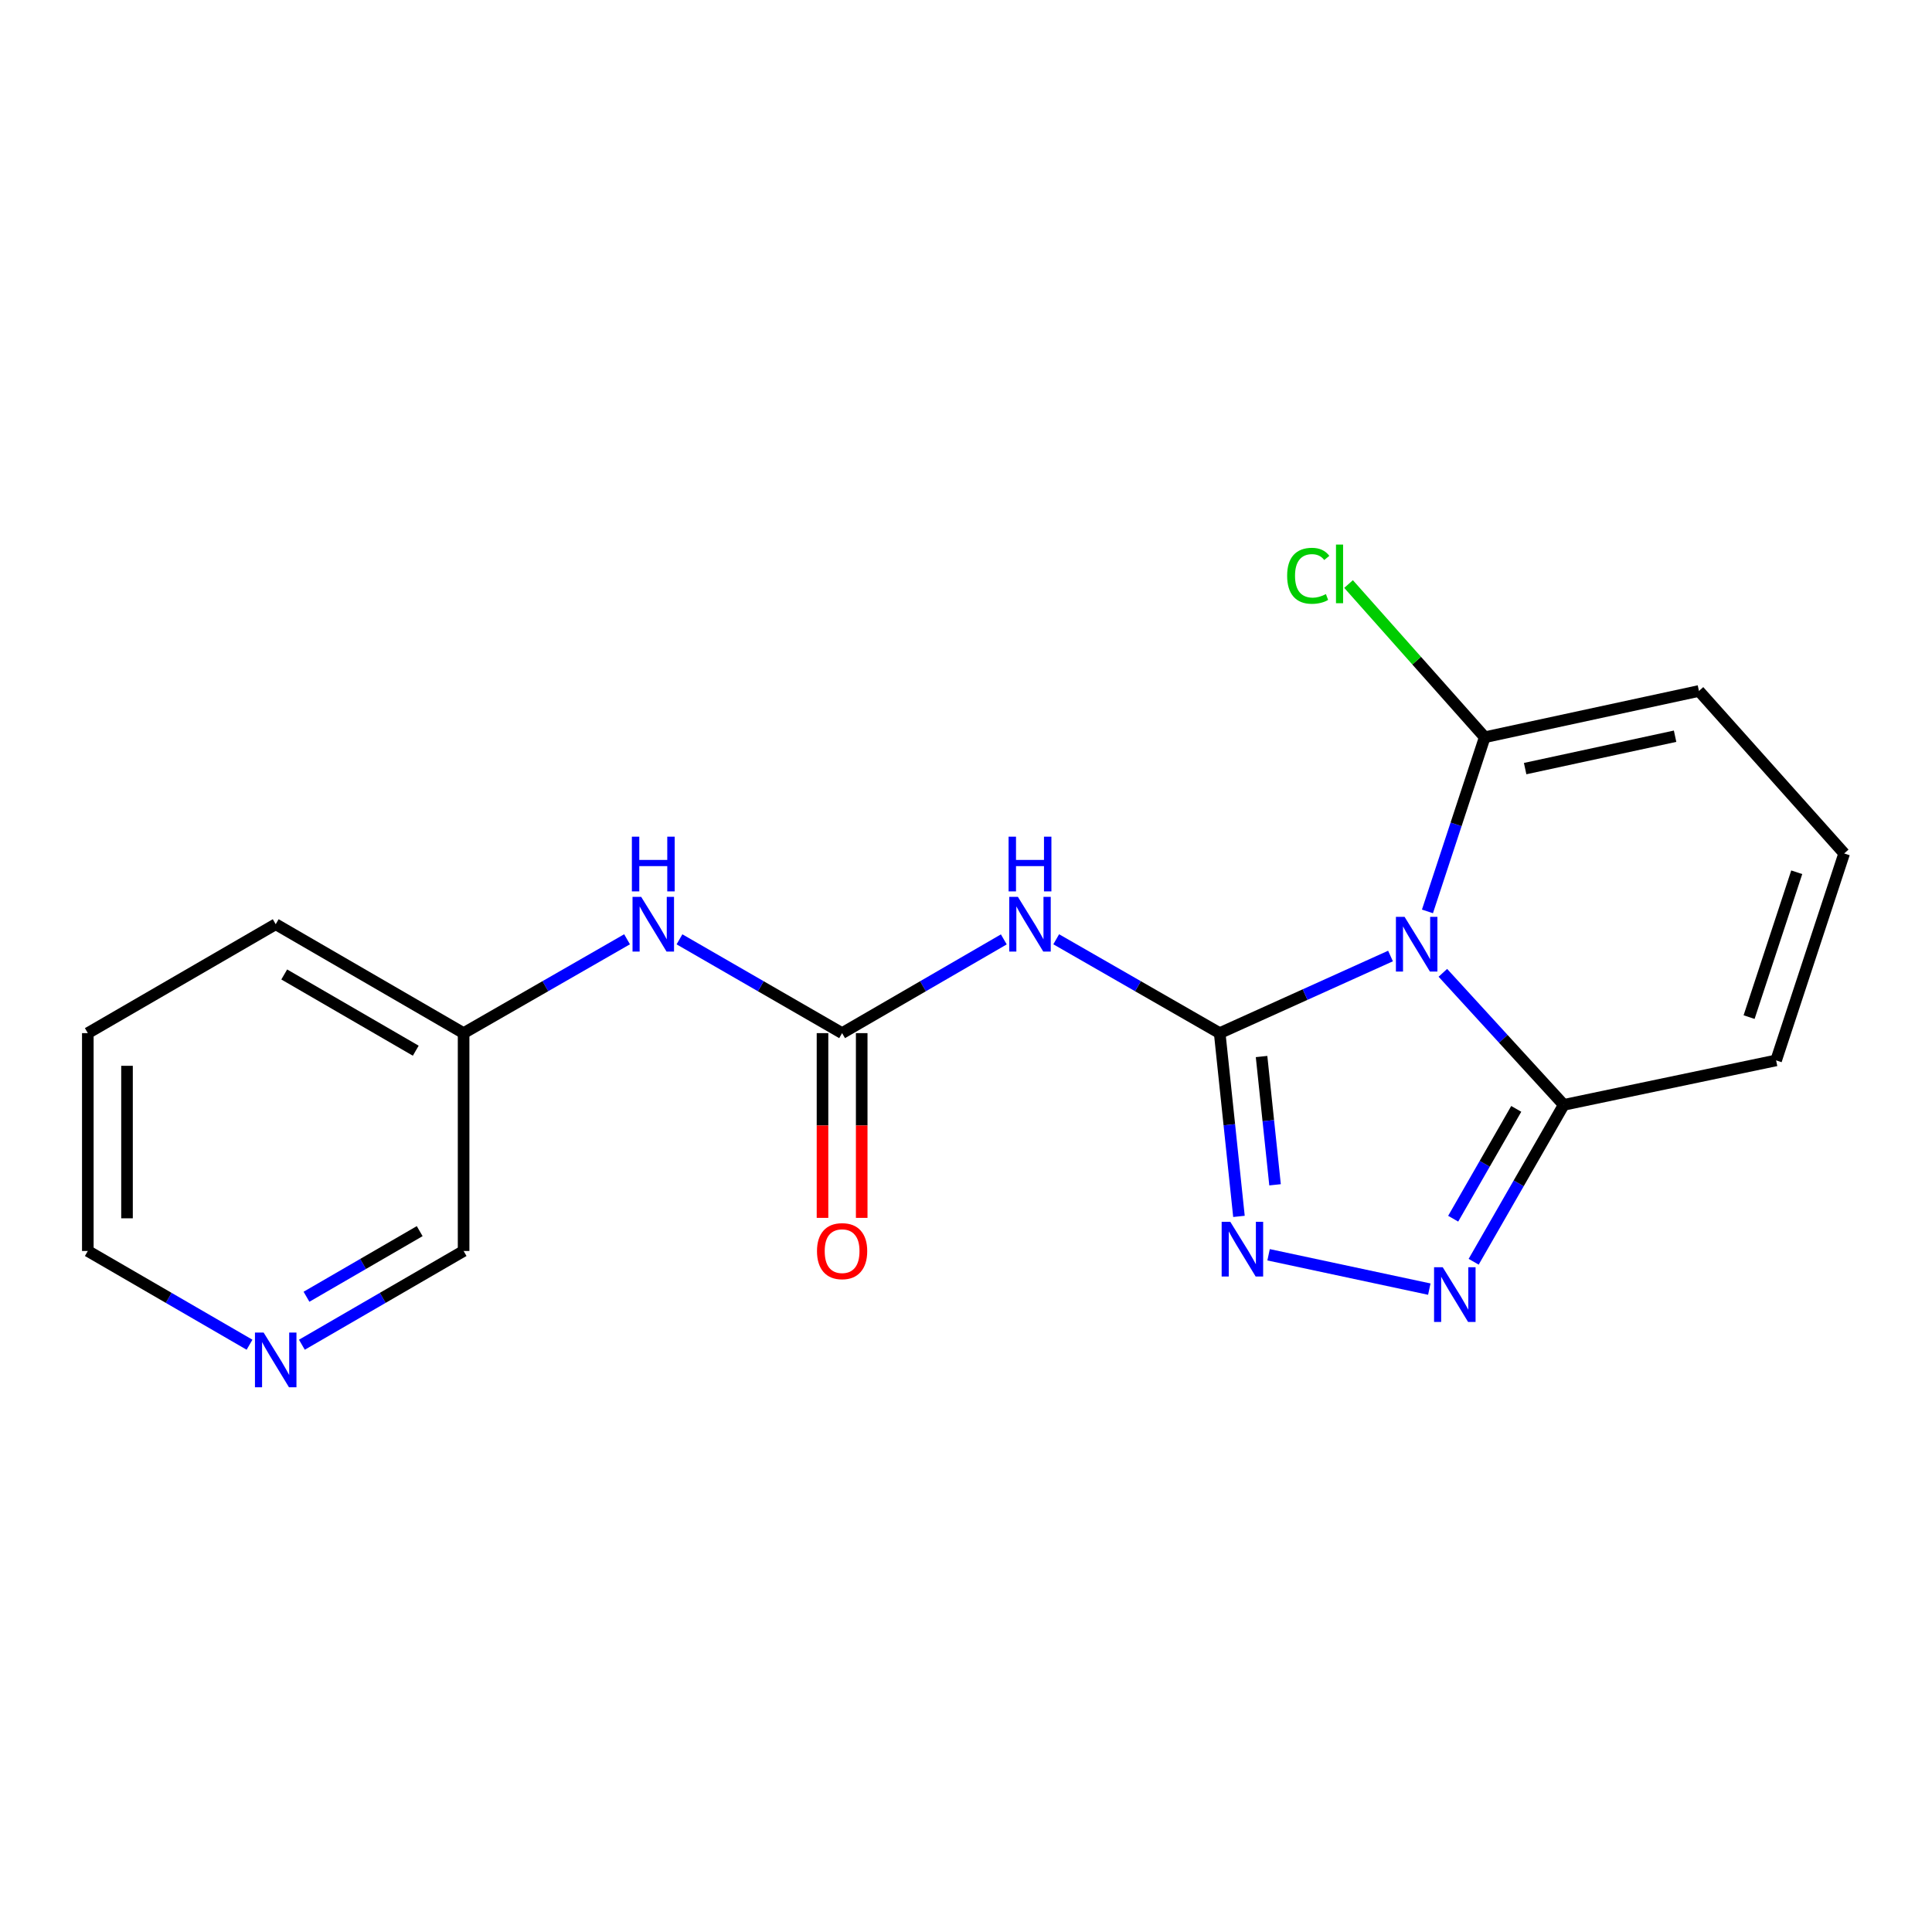 <?xml version='1.0' encoding='iso-8859-1'?>
<svg version='1.1' baseProfile='full'
              xmlns='http://www.w3.org/2000/svg'
                      xmlns:rdkit='http://www.rdkit.org/xml'
                      xmlns:xlink='http://www.w3.org/1999/xlink'
                  xml:space='preserve'
width='1000px' height='1000px' viewBox='0 0 1000 1000'>
<!-- END OF HEADER -->
<rect style='opacity:1.0;fill:#FFFFFF;stroke:none' width='1000' height='1000' x='0' y='0'> </rect>
<path class='bond-0' d='M 631.311,534.748 L 675.519,514.79' style='fill:none;fill-rule:evenodd;stroke:#000000;stroke-width:6px;stroke-linecap:butt;stroke-linejoin:miter;stroke-opacity:1' />
<path class='bond-0' d='M 675.519,514.79 L 719.726,494.831' style='fill:none;fill-rule:evenodd;stroke:#0000FF;stroke-width:6px;stroke-linecap:butt;stroke-linejoin:miter;stroke-opacity:1' />
<path class='bond-1' d='M 631.311,534.748 L 636.297,582.175' style='fill:none;fill-rule:evenodd;stroke:#000000;stroke-width:6px;stroke-linecap:butt;stroke-linejoin:miter;stroke-opacity:1' />
<path class='bond-1' d='M 636.297,582.175 L 641.282,629.602' style='fill:none;fill-rule:evenodd;stroke:#0000FF;stroke-width:6px;stroke-linecap:butt;stroke-linejoin:miter;stroke-opacity:1' />
<path class='bond-1' d='M 652.982,546.855 L 656.472,580.054' style='fill:none;fill-rule:evenodd;stroke:#000000;stroke-width:6px;stroke-linecap:butt;stroke-linejoin:miter;stroke-opacity:1' />
<path class='bond-1' d='M 656.472,580.054 L 659.962,613.253' style='fill:none;fill-rule:evenodd;stroke:#0000FF;stroke-width:6px;stroke-linecap:butt;stroke-linejoin:miter;stroke-opacity:1' />
<path class='bond-2' d='M 631.311,534.748 L 589.003,510.457' style='fill:none;fill-rule:evenodd;stroke:#000000;stroke-width:6px;stroke-linecap:butt;stroke-linejoin:miter;stroke-opacity:1' />
<path class='bond-2' d='M 589.003,510.457 L 546.694,486.165' style='fill:none;fill-rule:evenodd;stroke:#0000FF;stroke-width:6px;stroke-linecap:butt;stroke-linejoin:miter;stroke-opacity:1' />
<path class='bond-4' d='M 746.821,503.529 L 778.108,537.701' style='fill:none;fill-rule:evenodd;stroke:#0000FF;stroke-width:6px;stroke-linecap:butt;stroke-linejoin:miter;stroke-opacity:1' />
<path class='bond-4' d='M 778.108,537.701 L 809.394,571.873' style='fill:none;fill-rule:evenodd;stroke:#000000;stroke-width:6px;stroke-linecap:butt;stroke-linejoin:miter;stroke-opacity:1' />
<path class='bond-5' d='M 738.847,471.741 L 753.671,426.668' style='fill:none;fill-rule:evenodd;stroke:#0000FF;stroke-width:6px;stroke-linecap:butt;stroke-linejoin:miter;stroke-opacity:1' />
<path class='bond-5' d='M 753.671,426.668 L 768.494,381.595' style='fill:none;fill-rule:evenodd;stroke:#000000;stroke-width:6px;stroke-linecap:butt;stroke-linejoin:miter;stroke-opacity:1' />
<path class='bond-3' d='M 656.617,649.469 L 739.804,667.249' style='fill:none;fill-rule:evenodd;stroke:#0000FF;stroke-width:6px;stroke-linecap:butt;stroke-linejoin:miter;stroke-opacity:1' />
<path class='bond-6' d='M 519.573,486.228 L 477.722,510.488' style='fill:none;fill-rule:evenodd;stroke:#0000FF;stroke-width:6px;stroke-linecap:butt;stroke-linejoin:miter;stroke-opacity:1' />
<path class='bond-6' d='M 477.722,510.488 L 435.872,534.748' style='fill:none;fill-rule:evenodd;stroke:#000000;stroke-width:6px;stroke-linecap:butt;stroke-linejoin:miter;stroke-opacity:1' />
<path class='bond-19' d='M 762.765,653.081 L 786.08,612.477' style='fill:none;fill-rule:evenodd;stroke:#0000FF;stroke-width:6px;stroke-linecap:butt;stroke-linejoin:miter;stroke-opacity:1' />
<path class='bond-19' d='M 786.08,612.477 L 809.394,571.873' style='fill:none;fill-rule:evenodd;stroke:#000000;stroke-width:6px;stroke-linecap:butt;stroke-linejoin:miter;stroke-opacity:1' />
<path class='bond-19' d='M 752.166,630.798 L 768.487,602.375' style='fill:none;fill-rule:evenodd;stroke:#0000FF;stroke-width:6px;stroke-linecap:butt;stroke-linejoin:miter;stroke-opacity:1' />
<path class='bond-19' d='M 768.487,602.375 L 784.807,573.952' style='fill:none;fill-rule:evenodd;stroke:#000000;stroke-width:6px;stroke-linecap:butt;stroke-linejoin:miter;stroke-opacity:1' />
<path class='bond-9' d='M 809.394,571.873 L 919.314,548.859' style='fill:none;fill-rule:evenodd;stroke:#000000;stroke-width:6px;stroke-linecap:butt;stroke-linejoin:miter;stroke-opacity:1' />
<path class='bond-8' d='M 768.494,381.595 L 879.372,357.645' style='fill:none;fill-rule:evenodd;stroke:#000000;stroke-width:6px;stroke-linecap:butt;stroke-linejoin:miter;stroke-opacity:1' />
<path class='bond-8' d='M 789.409,397.832 L 867.023,381.067' style='fill:none;fill-rule:evenodd;stroke:#000000;stroke-width:6px;stroke-linecap:butt;stroke-linejoin:miter;stroke-opacity:1' />
<path class='bond-13' d='M 768.494,381.595 L 733.253,341.946' style='fill:none;fill-rule:evenodd;stroke:#000000;stroke-width:6px;stroke-linecap:butt;stroke-linejoin:miter;stroke-opacity:1' />
<path class='bond-13' d='M 733.253,341.946 L 698.011,302.297' style='fill:none;fill-rule:evenodd;stroke:#00CC00;stroke-width:6px;stroke-linecap:butt;stroke-linejoin:miter;stroke-opacity:1' />
<path class='bond-7' d='M 435.872,534.748 L 393.784,510.472' style='fill:none;fill-rule:evenodd;stroke:#000000;stroke-width:6px;stroke-linecap:butt;stroke-linejoin:miter;stroke-opacity:1' />
<path class='bond-7' d='M 393.784,510.472 L 351.696,486.196' style='fill:none;fill-rule:evenodd;stroke:#0000FF;stroke-width:6px;stroke-linecap:butt;stroke-linejoin:miter;stroke-opacity:1' />
<path class='bond-11' d='M 425.728,534.748 L 425.728,582.559' style='fill:none;fill-rule:evenodd;stroke:#000000;stroke-width:6px;stroke-linecap:butt;stroke-linejoin:miter;stroke-opacity:1' />
<path class='bond-11' d='M 425.728,582.559 L 425.728,630.369' style='fill:none;fill-rule:evenodd;stroke:#FF0000;stroke-width:6px;stroke-linecap:butt;stroke-linejoin:miter;stroke-opacity:1' />
<path class='bond-11' d='M 446.015,534.748 L 446.015,582.559' style='fill:none;fill-rule:evenodd;stroke:#000000;stroke-width:6px;stroke-linecap:butt;stroke-linejoin:miter;stroke-opacity:1' />
<path class='bond-11' d='M 446.015,582.559 L 446.015,630.369' style='fill:none;fill-rule:evenodd;stroke:#FF0000;stroke-width:6px;stroke-linecap:butt;stroke-linejoin:miter;stroke-opacity:1' />
<path class='bond-14' d='M 324.565,486.166 L 282.262,510.457' style='fill:none;fill-rule:evenodd;stroke:#0000FF;stroke-width:6px;stroke-linecap:butt;stroke-linejoin:miter;stroke-opacity:1' />
<path class='bond-14' d='M 282.262,510.457 L 239.959,534.748' style='fill:none;fill-rule:evenodd;stroke:#000000;stroke-width:6px;stroke-linecap:butt;stroke-linejoin:miter;stroke-opacity:1' />
<path class='bond-10' d='M 879.372,357.645 L 954.545,441.745' style='fill:none;fill-rule:evenodd;stroke:#000000;stroke-width:6px;stroke-linecap:butt;stroke-linejoin:miter;stroke-opacity:1' />
<path class='bond-20' d='M 919.314,548.859 L 954.545,441.745' style='fill:none;fill-rule:evenodd;stroke:#000000;stroke-width:6px;stroke-linecap:butt;stroke-linejoin:miter;stroke-opacity:1' />
<path class='bond-20' d='M 905.328,526.453 L 929.99,451.474' style='fill:none;fill-rule:evenodd;stroke:#000000;stroke-width:6px;stroke-linecap:butt;stroke-linejoin:miter;stroke-opacity:1' />
<path class='bond-12' d='M 156.257,696.028 L 198.108,671.768' style='fill:none;fill-rule:evenodd;stroke:#0000FF;stroke-width:6px;stroke-linecap:butt;stroke-linejoin:miter;stroke-opacity:1' />
<path class='bond-12' d='M 198.108,671.768 L 239.959,647.508' style='fill:none;fill-rule:evenodd;stroke:#000000;stroke-width:6px;stroke-linecap:butt;stroke-linejoin:miter;stroke-opacity:1' />
<path class='bond-12' d='M 158.638,671.199 L 187.934,654.217' style='fill:none;fill-rule:evenodd;stroke:#0000FF;stroke-width:6px;stroke-linecap:butt;stroke-linejoin:miter;stroke-opacity:1' />
<path class='bond-12' d='M 187.934,654.217 L 217.229,637.235' style='fill:none;fill-rule:evenodd;stroke:#000000;stroke-width:6px;stroke-linecap:butt;stroke-linejoin:miter;stroke-opacity:1' />
<path class='bond-21' d='M 129.156,696.028 L 87.305,671.768' style='fill:none;fill-rule:evenodd;stroke:#0000FF;stroke-width:6px;stroke-linecap:butt;stroke-linejoin:miter;stroke-opacity:1' />
<path class='bond-21' d='M 87.305,671.768 L 45.455,647.508' style='fill:none;fill-rule:evenodd;stroke:#000000;stroke-width:6px;stroke-linecap:butt;stroke-linejoin:miter;stroke-opacity:1' />
<path class='bond-15' d='M 239.959,534.748 L 239.959,647.508' style='fill:none;fill-rule:evenodd;stroke:#000000;stroke-width:6px;stroke-linecap:butt;stroke-linejoin:miter;stroke-opacity:1' />
<path class='bond-17' d='M 239.959,534.748 L 142.707,478.374' style='fill:none;fill-rule:evenodd;stroke:#000000;stroke-width:6px;stroke-linecap:butt;stroke-linejoin:miter;stroke-opacity:1' />
<path class='bond-17' d='M 215.197,543.843 L 147.121,504.381' style='fill:none;fill-rule:evenodd;stroke:#000000;stroke-width:6px;stroke-linecap:butt;stroke-linejoin:miter;stroke-opacity:1' />
<path class='bond-16' d='M 45.455,647.508 L 45.455,534.748' style='fill:none;fill-rule:evenodd;stroke:#000000;stroke-width:6px;stroke-linecap:butt;stroke-linejoin:miter;stroke-opacity:1' />
<path class='bond-16' d='M 65.741,630.594 L 65.741,551.662' style='fill:none;fill-rule:evenodd;stroke:#000000;stroke-width:6px;stroke-linecap:butt;stroke-linejoin:miter;stroke-opacity:1' />
<path class='bond-18' d='M 142.707,478.374 L 45.455,534.748' style='fill:none;fill-rule:evenodd;stroke:#000000;stroke-width:6px;stroke-linecap:butt;stroke-linejoin:miter;stroke-opacity:1' />
<path  class='atom-1' d='M 727.003 474.56
L 736.283 489.56
Q 737.203 491.04, 738.683 493.72
Q 740.163 496.4, 740.243 496.56
L 740.243 474.56
L 744.003 474.56
L 744.003 502.88
L 740.123 502.88
L 730.163 486.48
Q 729.003 484.56, 727.763 482.36
Q 726.563 480.16, 726.203 479.48
L 726.203 502.88
L 722.523 502.88
L 722.523 474.56
L 727.003 474.56
' fill='#0000FF'/>
<path  class='atom-2' d='M 636.806 632.413
L 646.086 647.413
Q 647.006 648.893, 648.486 651.573
Q 649.966 654.253, 650.046 654.413
L 650.046 632.413
L 653.806 632.413
L 653.806 660.733
L 649.926 660.733
L 639.966 644.333
Q 638.806 642.413, 637.566 640.213
Q 636.366 638.013, 636.006 637.333
L 636.006 660.733
L 632.326 660.733
L 632.326 632.413
L 636.806 632.413
' fill='#0000FF'/>
<path  class='atom-3' d='M 526.864 464.214
L 536.144 479.214
Q 537.064 480.694, 538.544 483.374
Q 540.024 486.054, 540.104 486.214
L 540.104 464.214
L 543.864 464.214
L 543.864 492.534
L 539.984 492.534
L 530.024 476.134
Q 528.864 474.214, 527.624 472.014
Q 526.424 469.814, 526.064 469.134
L 526.064 492.534
L 522.384 492.534
L 522.384 464.214
L 526.864 464.214
' fill='#0000FF'/>
<path  class='atom-3' d='M 522.044 433.062
L 525.884 433.062
L 525.884 445.102
L 540.364 445.102
L 540.364 433.062
L 544.204 433.062
L 544.204 461.382
L 540.364 461.382
L 540.364 448.302
L 525.884 448.302
L 525.884 461.382
L 522.044 461.382
L 522.044 433.062
' fill='#0000FF'/>
<path  class='atom-4' d='M 746.749 655.911
L 756.029 670.911
Q 756.949 672.391, 758.429 675.071
Q 759.909 677.751, 759.989 677.911
L 759.989 655.911
L 763.749 655.911
L 763.749 684.231
L 759.869 684.231
L 749.909 667.831
Q 748.749 665.911, 747.509 663.711
Q 746.309 661.511, 745.949 660.831
L 745.949 684.231
L 742.269 684.231
L 742.269 655.911
L 746.749 655.911
' fill='#0000FF'/>
<path  class='atom-8' d='M 331.875 464.214
L 341.155 479.214
Q 342.075 480.694, 343.555 483.374
Q 345.035 486.054, 345.115 486.214
L 345.115 464.214
L 348.875 464.214
L 348.875 492.534
L 344.995 492.534
L 335.035 476.134
Q 333.875 474.214, 332.635 472.014
Q 331.435 469.814, 331.075 469.134
L 331.075 492.534
L 327.395 492.534
L 327.395 464.214
L 331.875 464.214
' fill='#0000FF'/>
<path  class='atom-8' d='M 327.055 433.062
L 330.895 433.062
L 330.895 445.102
L 345.375 445.102
L 345.375 433.062
L 349.215 433.062
L 349.215 461.382
L 345.375 461.382
L 345.375 448.302
L 330.895 448.302
L 330.895 461.382
L 327.055 461.382
L 327.055 433.062
' fill='#0000FF'/>
<path  class='atom-12' d='M 422.872 647.588
Q 422.872 640.788, 426.232 636.988
Q 429.592 633.188, 435.872 633.188
Q 442.152 633.188, 445.512 636.988
Q 448.872 640.788, 448.872 647.588
Q 448.872 654.468, 445.472 658.388
Q 442.072 662.268, 435.872 662.268
Q 429.632 662.268, 426.232 658.388
Q 422.872 654.508, 422.872 647.588
M 435.872 659.068
Q 440.192 659.068, 442.512 656.188
Q 444.872 653.268, 444.872 647.588
Q 444.872 642.028, 442.512 639.228
Q 440.192 636.388, 435.872 636.388
Q 431.552 636.388, 429.192 639.188
Q 426.872 641.988, 426.872 647.588
Q 426.872 653.308, 429.192 656.188
Q 431.552 659.068, 435.872 659.068
' fill='#FF0000'/>
<path  class='atom-13' d='M 136.447 689.723
L 145.727 704.723
Q 146.647 706.203, 148.127 708.883
Q 149.607 711.563, 149.687 711.723
L 149.687 689.723
L 153.447 689.723
L 153.447 718.043
L 149.567 718.043
L 139.607 701.643
Q 138.447 699.723, 137.207 697.523
Q 136.007 695.323, 135.647 694.643
L 135.647 718.043
L 131.967 718.043
L 131.967 689.723
L 136.447 689.723
' fill='#0000FF'/>
<path  class='atom-14' d='M 666.223 298.025
Q 666.223 290.985, 669.503 287.305
Q 672.823 283.585, 679.103 283.585
Q 684.943 283.585, 688.063 287.705
L 685.423 289.865
Q 683.143 286.865, 679.103 286.865
Q 674.823 286.865, 672.543 289.745
Q 670.303 292.585, 670.303 298.025
Q 670.303 303.625, 672.623 306.505
Q 674.983 309.385, 679.543 309.385
Q 682.663 309.385, 686.303 307.505
L 687.423 310.505
Q 685.943 311.465, 683.703 312.025
Q 681.463 312.585, 678.983 312.585
Q 672.823 312.585, 669.503 308.825
Q 666.223 305.065, 666.223 298.025
' fill='#00CC00'/>
<path  class='atom-14' d='M 691.503 281.865
L 695.183 281.865
L 695.183 312.225
L 691.503 312.225
L 691.503 281.865
' fill='#00CC00'/>
</svg>
